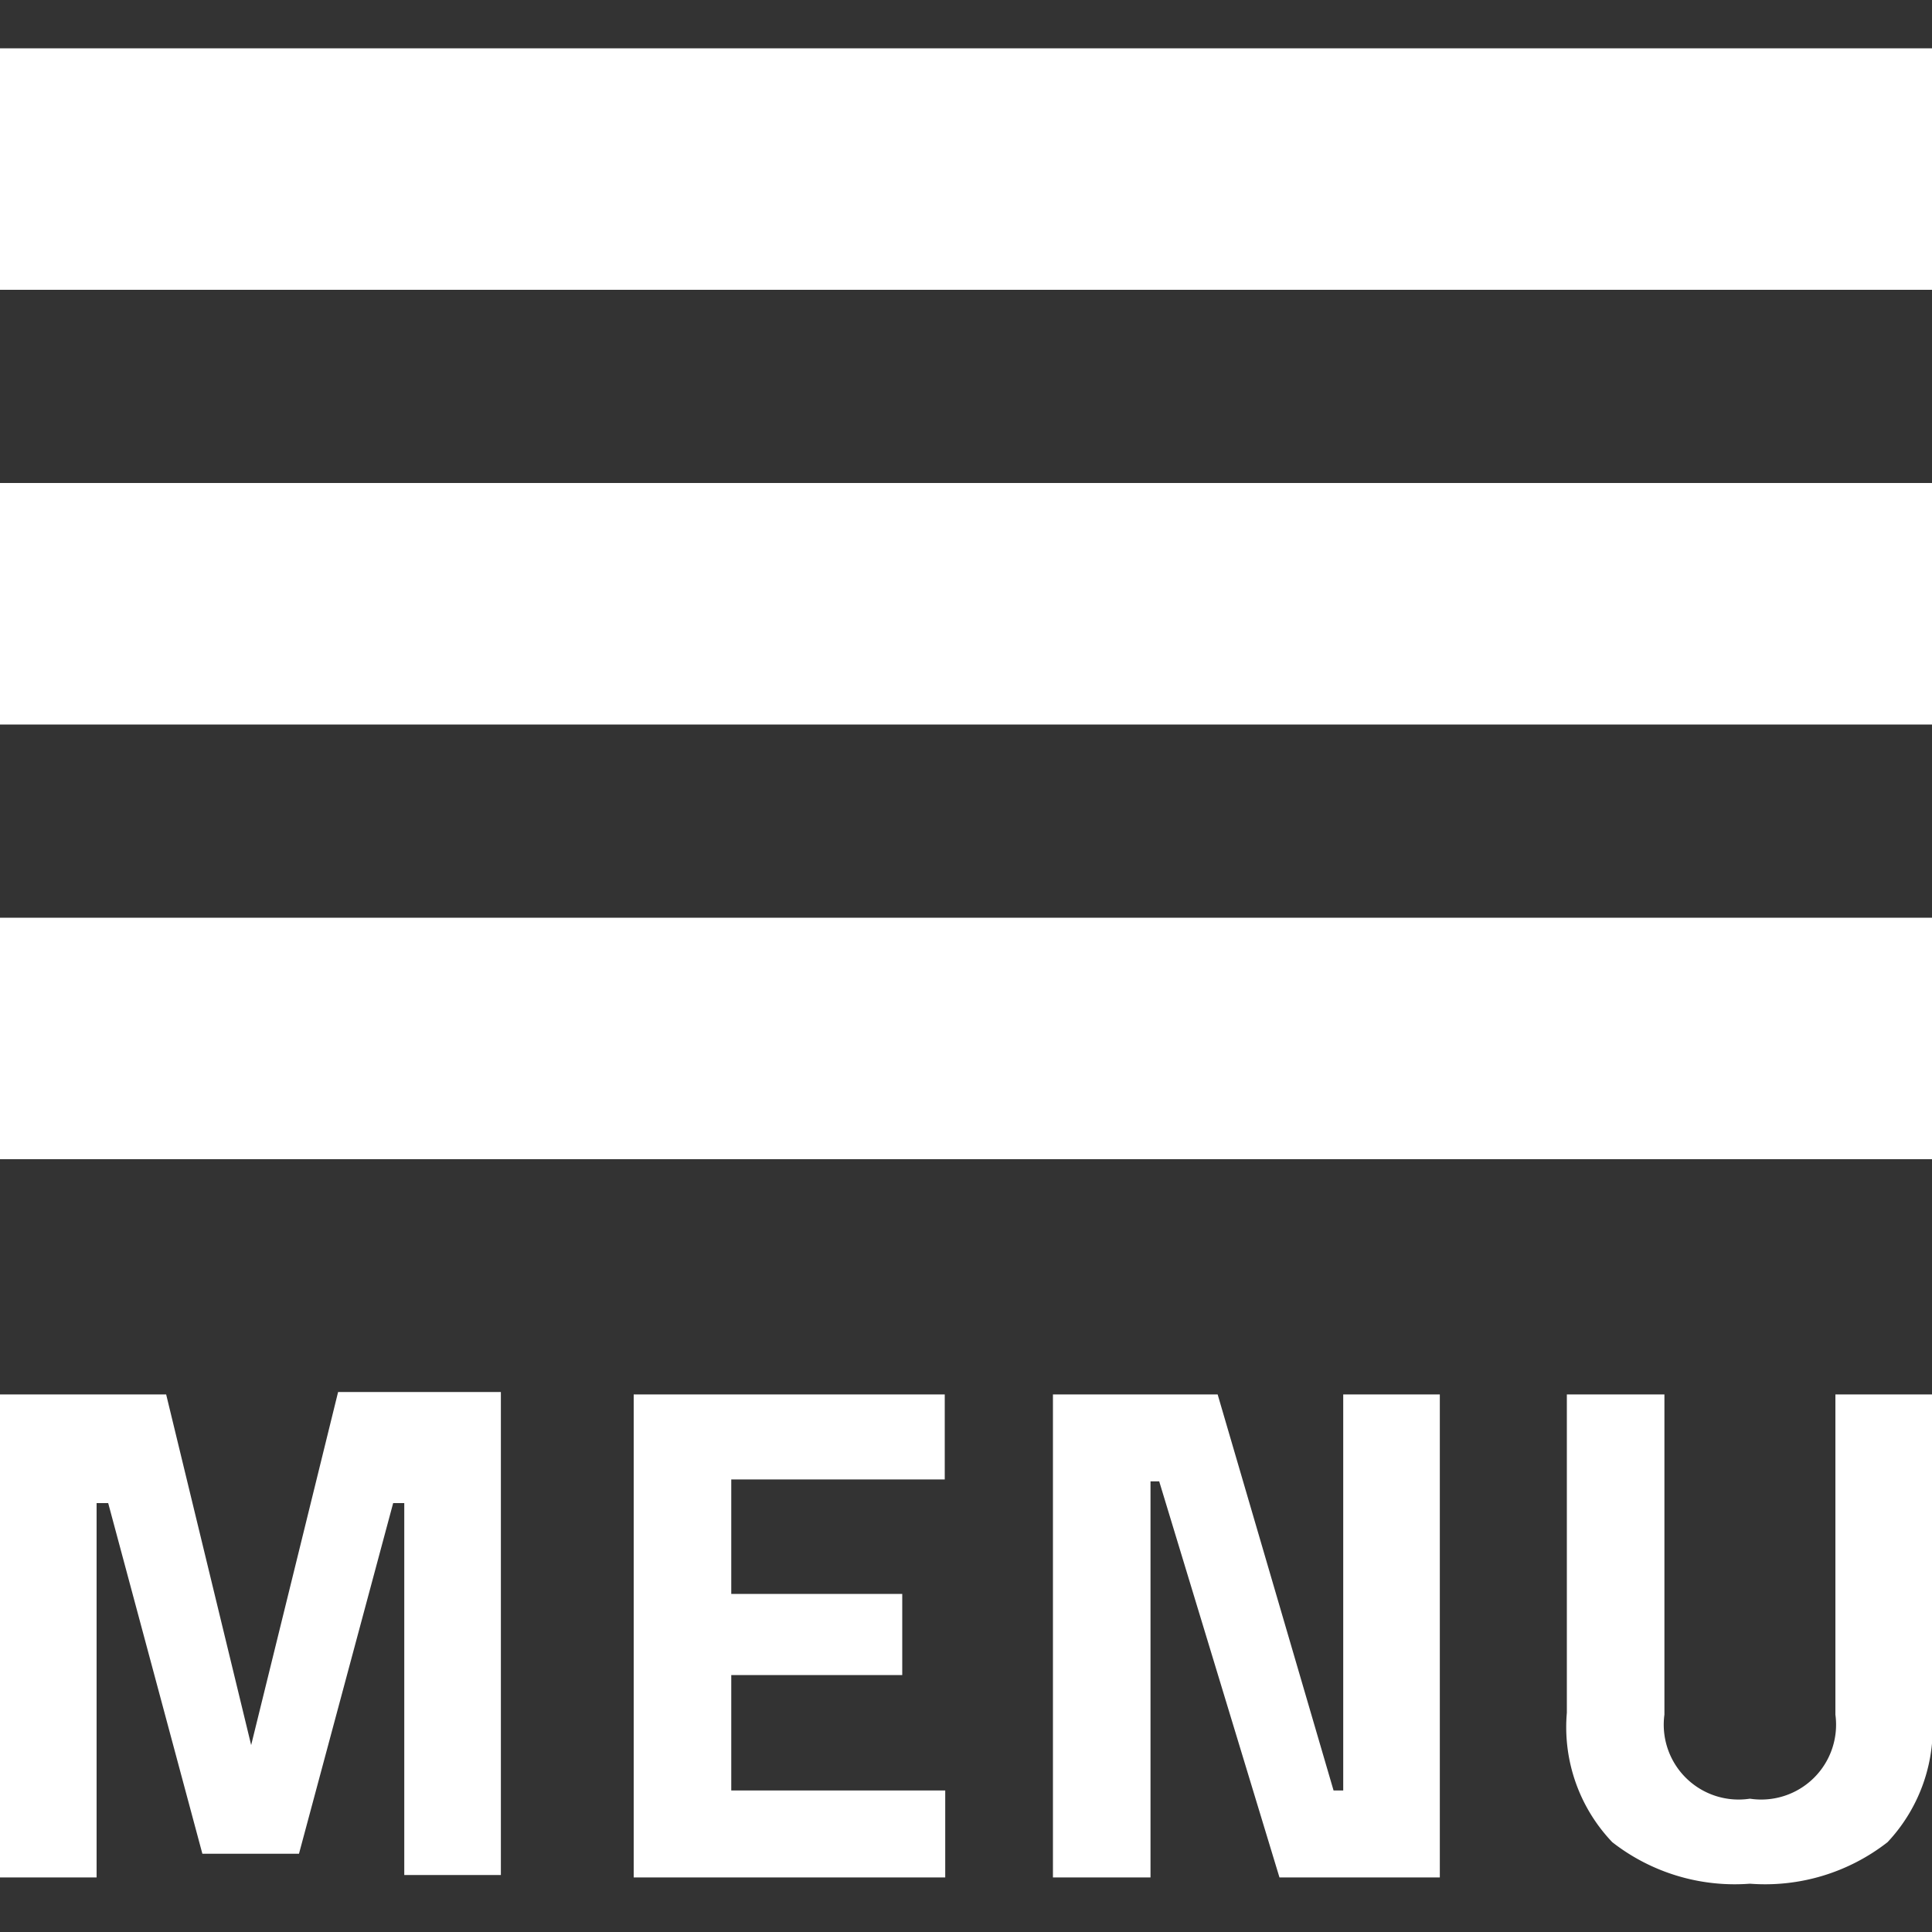 <svg id="Livello_1" data-name="Livello 1" xmlns="http://www.w3.org/2000/svg" viewBox="0 0 40 40"><rect x="0" y="0" width="40" height="40" fill="#333333" stroke="none"/><path fill="none" d="M0 0h40v40H0z"/><path d="M0 1h40v5H0zm0 9h40v5H0zm0 9h40v5H0zm34.44 9.87h-2v6.59a3.45 3.45 0 00.94 2.68 4.12 4.12 0 002.85.86 4.12 4.12 0 002.85-.86 3.45 3.45 0 00.92-2.68v-6.59h-2v6.63a1.55 1.55 0 01-1.77 1.74 1.55 1.55 0 01-1.77-1.74v-6.63zm-10.62 10v-8.2H24l2.49 8.2h3.32v-10h-2v8.2h-.2l-2.4-8.2H21.8v10h2zm-4.25 0v-1.8h-4.43v-2.39h3.54V33h-3.54v-2.37h4.42v-1.76h-6.44v10h6.44zM2 38.82v-7.7h.24l1.95 7.26h2l1.95-7.26h.23v7.7h2v-10H7l-1.8 7.31-1.76-7.26H0v10h2z" fill="#fff"/></svg>
